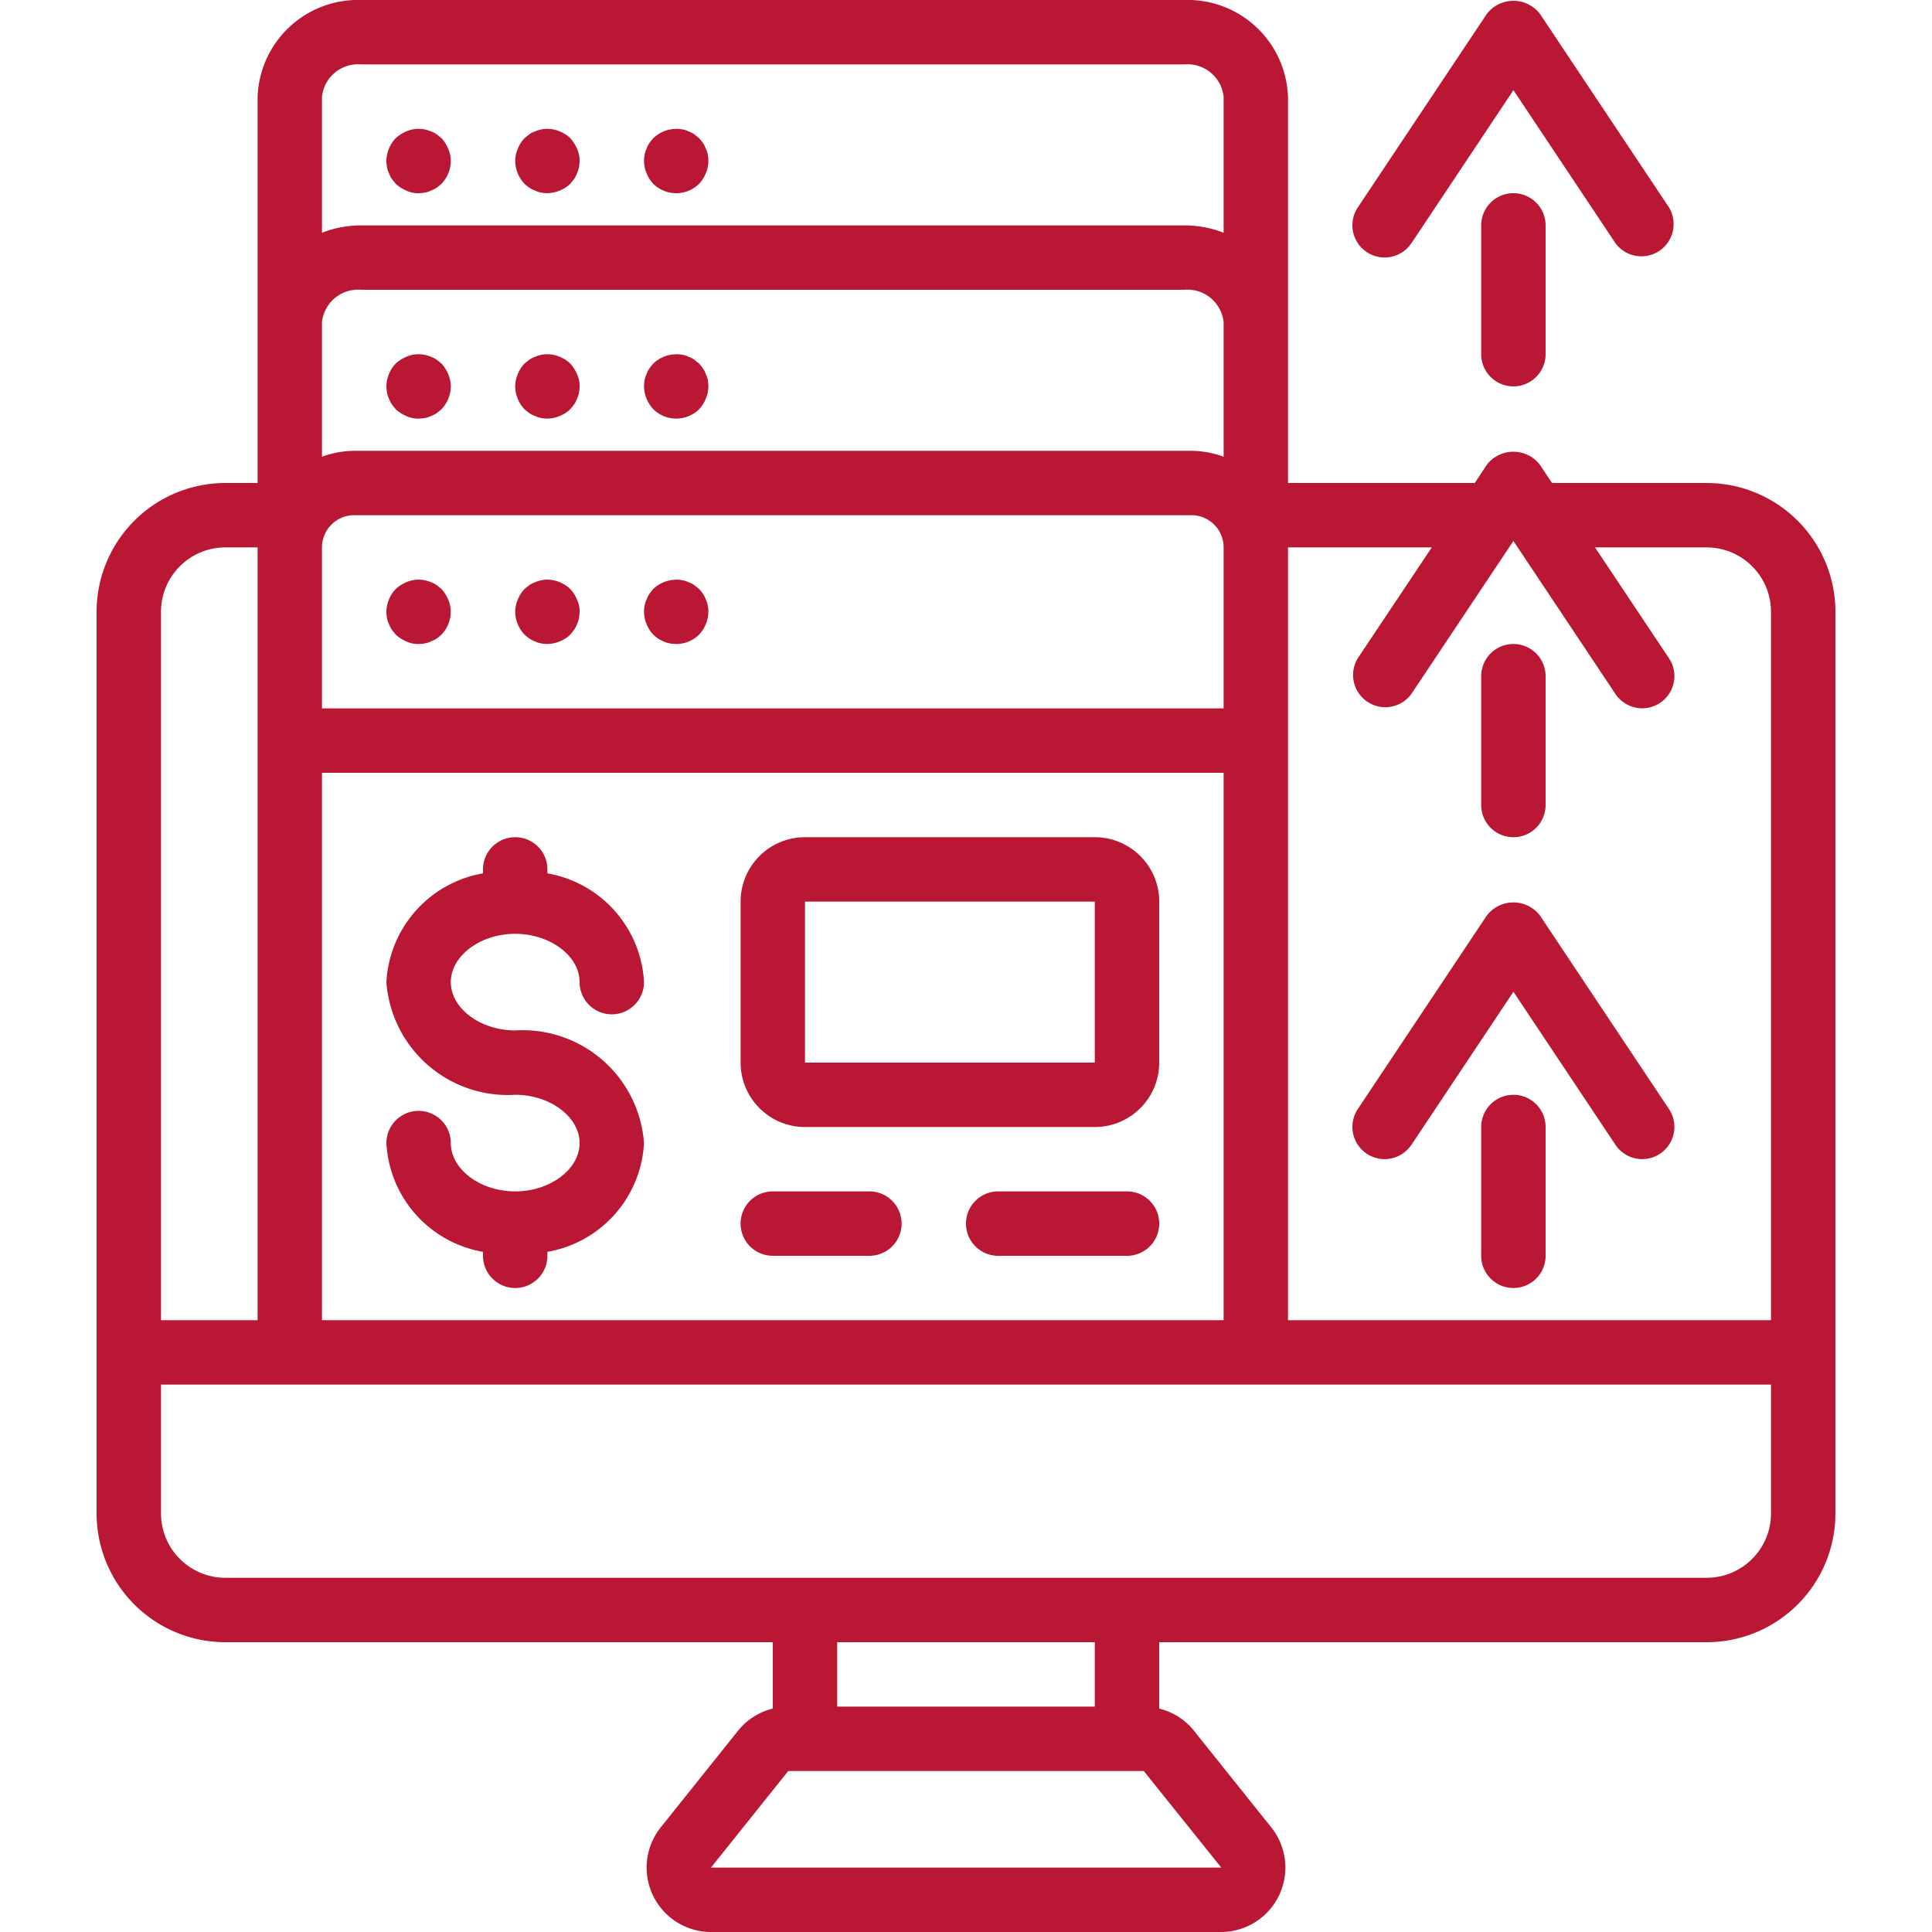 <svg xmlns="http://www.w3.org/2000/svg" width="50" height="50" fill="none"><g fill="#BA1735" clip-path="url(#a)"><path d="M5.833 42.5H20v1.718a1.654 1.654 0 0 0-.9.574l-2 2.5A1.667 1.667 0 0 0 18.4 50h13.2a1.667 1.667 0 0 0 1.3-2.708l-2-2.5a1.658 1.658 0 0 0-.9-.574V42.5h14.167a3.333 3.333 0 0 0 3.333-3.333V15.833a3.333 3.333 0 0 0-3.333-3.333h-4l-.309-.463a.866.866 0 0 0-1.386 0l-.305.463h-4.834v-10A2.6 2.6 0 0 0 30.648 0H9.352a2.6 2.6 0 0 0-2.685 2.5v10h-.834A3.333 3.333 0 0 0 2.5 15.833v23.334A3.333 3.333 0 0 0 5.833 42.5Zm25.773 5.833H18.4l2-2.5H29.6l2.006 2.5Zm-3.273-4.166h-6.666V42.5h6.666v1.667Zm15.834-3.334H5.833c-.92 0-1.666-.746-1.666-1.666v-3.334h41.666v3.334c0 .92-.746 1.666-1.666 1.666ZM8.333 14.167c0-.46.373-.834.834-.834h21.666c.46 0 .834.373.834.834v4.166H8.333v-4.166Zm23.334-2.347a2.47 2.47 0 0 0-.834-.153H9.167a2.47 2.47 0 0 0-.834.153V8.333A.94.94 0 0 1 9.352 7.5h21.296a.94.94 0 0 1 1.019.833v3.487ZM8.333 20h23.334v14.167H8.333V20Zm28.721-5.833-1.916 2.87a.834.834 0 0 0 1.386.925L39.167 14l2.64 3.96a.833.833 0 1 0 1.386-.925l-1.914-2.868h2.888c.92 0 1.666.746 1.666 1.666v18.334h-12.5v-20h3.721ZM9.352 1.667h21.296a.94.94 0 0 1 1.019.833v3.523a2.834 2.834 0 0 0-1.019-.19H9.352c-.349 0-.694.064-1.019.19V2.5a.94.94 0 0 1 1.019-.833Zm-3.519 12.5h.834v20h-2.5V15.833c0-.92.746-1.666 1.666-1.666Z"/><path d="m11.425 15.242-.125-.1a.629.629 0 0 0-.15-.075.796.796 0 0 0-.633 0 .96.96 0 0 0-.275.175.876.876 0 0 0-.242.592c.001.056.007.111.017.166a.527.527 0 0 0 .05.15.629.629 0 0 0 .075.15l.1.125a.96.96 0 0 0 .275.175c.099.047.207.07.316.067.056-.001.112-.007.167-.017a.53.53 0 0 0 .15-.05.629.629 0 0 0 .15-.075c.044-.03.085-.064.125-.1a.877.877 0 0 0 .242-.591.833.833 0 0 0-.067-.317.963.963 0 0 0-.175-.275ZM14.758 15.242a.858.858 0 0 0-.275-.175.797.797 0 0 0-.633 0 .63.63 0 0 0-.15.075l-.125.1a.861.861 0 0 0-.175.275.833.833 0 0 0-.067.317c.004.22.09.431.242.591.04.036.081.07.125.1a.63.63 0 0 0 .15.075c.047.024.098.041.15.05a.833.833 0 0 0 .483-.05c.102-.04.196-.1.275-.175l.1-.125a.632.632 0 0 0 .075-.15.533.533 0 0 0 .05-.15c.01-.055.016-.11.017-.166a.698.698 0 0 0-.067-.317.963.963 0 0 0-.175-.275ZM18.267 15.517a.63.63 0 0 0-.075-.15 1.303 1.303 0 0 0-.1-.125l-.125-.1a.632.632 0 0 0-.15-.075.533.533 0 0 0-.15-.05.872.872 0 0 0-.759.225 1.32 1.32 0 0 0-.1.125.63.63 0 0 0-.075.15.531.531 0 0 0-.05.15.833.833 0 0 0 .05.483c.04.102.1.196.175.275a.845.845 0 0 0 1.184 0 .859.859 0 0 0 .175-.275.833.833 0 0 0 .05-.483.528.528 0 0 0-.05-.15ZM11.425 9.408l-.125-.1a.63.63 0 0 0-.15-.075.797.797 0 0 0-.633 0 .961.961 0 0 0-.275.175A.876.876 0 0 0 10 10c.001.056.007.112.017.167a.527.527 0 0 0 .05.15.629.629 0 0 0 .075.15l.1.125a.96.96 0 0 0 .275.175c.099.046.207.07.316.067.056-.002.112-.008.167-.017a.53.53 0 0 0 .15-.05.629.629 0 0 0 .15-.075c.044-.03.085-.064.125-.1a.877.877 0 0 0 .242-.592.833.833 0 0 0-.067-.317.964.964 0 0 0-.175-.275ZM14.758 9.408a.86.86 0 0 0-.275-.175.797.797 0 0 0-.633 0 .632.632 0 0 0-.15.075l-.125.1a.861.861 0 0 0-.175.275.833.833 0 0 0-.067.317c.004.22.09.432.242.592.04.036.081.07.125.1a.63.63 0 0 0 .15.075c.047.024.098.04.15.05a.833.833 0 0 0 .483-.05c.102-.04.196-.1.275-.175l.1-.125a.632.632 0 0 0 .075-.15.533.533 0 0 0 .05-.15c.01-.055.016-.111.017-.167a.698.698 0 0 0-.067-.317.964.964 0 0 0-.175-.275ZM18.267 9.683a.63.63 0 0 0-.075-.15 1.296 1.296 0 0 0-.1-.125l-.125-.1a.63.63 0 0 0-.15-.075.53.53 0 0 0-.15-.05.872.872 0 0 0-.759.225c-.036.04-.069.082-.1.125a.63.63 0 0 0-.075.15.53.53 0 0 0-.05.15.833.833 0 0 0 .05.483c.04.102.1.196.175.275a.845.845 0 0 0 1.184 0 .857.857 0 0 0 .175-.274.833.833 0 0 0 .05-.484.527.527 0 0 0-.05-.15ZM10.067 4.483a.63.63 0 0 0 .075.15l.1.125a.961.961 0 0 0 .275.175c.099.047.207.07.316.067A1.13 1.13 0 0 0 11 4.983a.53.53 0 0 0 .15-.05.63.63 0 0 0 .15-.075c.044-.03.085-.064.125-.1a.877.877 0 0 0 .242-.592.833.833 0 0 0-.067-.316.964.964 0 0 0-.175-.275l-.125-.1a.63.63 0 0 0-.15-.075.797.797 0 0 0-.633 0 .961.961 0 0 0-.275.175.876.876 0 0 0-.242.591c.001.056.007.112.017.167a.527.527 0 0 0 .05.15ZM13.7 4.858a.633.633 0 0 0 .15.075c.047.024.098.041.15.05a.833.833 0 0 0 .483-.05.86.86 0 0 0 .275-.175l.1-.125a.633.633 0 0 0 .075-.15.533.533 0 0 0 .05-.15c.01-.055.016-.11.017-.167a.698.698 0 0 0-.067-.316.964.964 0 0 0-.175-.275.86.86 0 0 0-.275-.175.797.797 0 0 0-.633 0 .632.632 0 0 0-.15.075l-.125.1a.861.861 0 0 0-.175.275.833.833 0 0 0-.067.316c.004.221.09.432.242.592.04.036.081.07.125.1ZM16.908 4.758a.845.845 0 0 0 1.184 0 .858.858 0 0 0 .175-.275.833.833 0 0 0 .05-.483.527.527 0 0 0-.05-.15.629.629 0 0 0-.075-.15 1.295 1.295 0 0 0-.1-.125l-.125-.1a.63.63 0 0 0-.15-.075.53.53 0 0 0-.15-.05.872.872 0 0 0-.759.225 1.31 1.31 0 0 0-.1.125.629.629 0 0 0-.075.15.53.53 0 0 0-.05.15.833.833 0 0 0 .05.483c.04.102.1.196.175.275ZM13.333 24.167c.904 0 1.667.572 1.667 1.25a.833.833 0 0 0 1.667 0 3.018 3.018 0 0 0-2.5-2.814V22.5a.833.833 0 1 0-1.667 0v.103a3.018 3.018 0 0 0-2.5 2.814 3.15 3.15 0 0 0 3.333 2.916c.904 0 1.667.573 1.667 1.25 0 .678-.763 1.25-1.667 1.25-.903 0-1.666-.572-1.666-1.25a.833.833 0 0 0-1.667 0 3.018 3.018 0 0 0 2.5 2.814v.103a.833.833 0 0 0 1.667 0v-.103a3.018 3.018 0 0 0 2.5-2.814 3.15 3.15 0 0 0-3.334-2.916c-.903 0-1.666-.573-1.666-1.25 0-.678.763-1.25 1.666-1.25ZM28.333 21.667h-7.5c-.92 0-1.666.746-1.666 1.666V27.5c0 .92.746 1.667 1.666 1.667h7.5c.92 0 1.667-.746 1.667-1.667v-4.167c0-.92-.746-1.666-1.667-1.666Zm-7.5 5.833v-4.167h7.5V27.5h-7.5ZM22.5 30.833H20a.833.833 0 1 0 0 1.667h2.5a.833.833 0 0 0 0-1.667ZM29.167 30.833h-3.334a.833.833 0 1 0 0 1.667h3.334a.833.833 0 0 0 0-1.667ZM39.167 28.334a.833.833 0 0 0-.834.833V32.5a.833.833 0 0 0 1.667 0v-3.333a.833.833 0 0 0-.833-.834Z"/><path d="m36.527 29.63 2.64-3.963 2.64 3.96a.833.833 0 0 0 1.386-.925l-3.333-5a.866.866 0 0 0-1.387 0l-3.333 5a.833.833 0 1 0 1.387.925v.002ZM39.167 21.667c.46 0 .833-.373.833-.833V17.5a.833.833 0 0 0-1.667 0v3.334c0 .46.373.833.834.833ZM38.333 5.833v3.333a.833.833 0 1 0 1.667 0V5.833a.833.833 0 1 0-1.667 0Z"/><path d="m36.527 6.296 2.64-3.963 2.64 3.96a.834.834 0 0 0 1.386-.925l-3.333-5a.866.866 0 0 0-1.387 0l-3.333 5a.833.833 0 1 0 1.387.925v.003Z"/></g><defs><clipPath id="a"><path fill="#fff" d="M0 0h50v50H0z"/></clipPath></defs></svg>